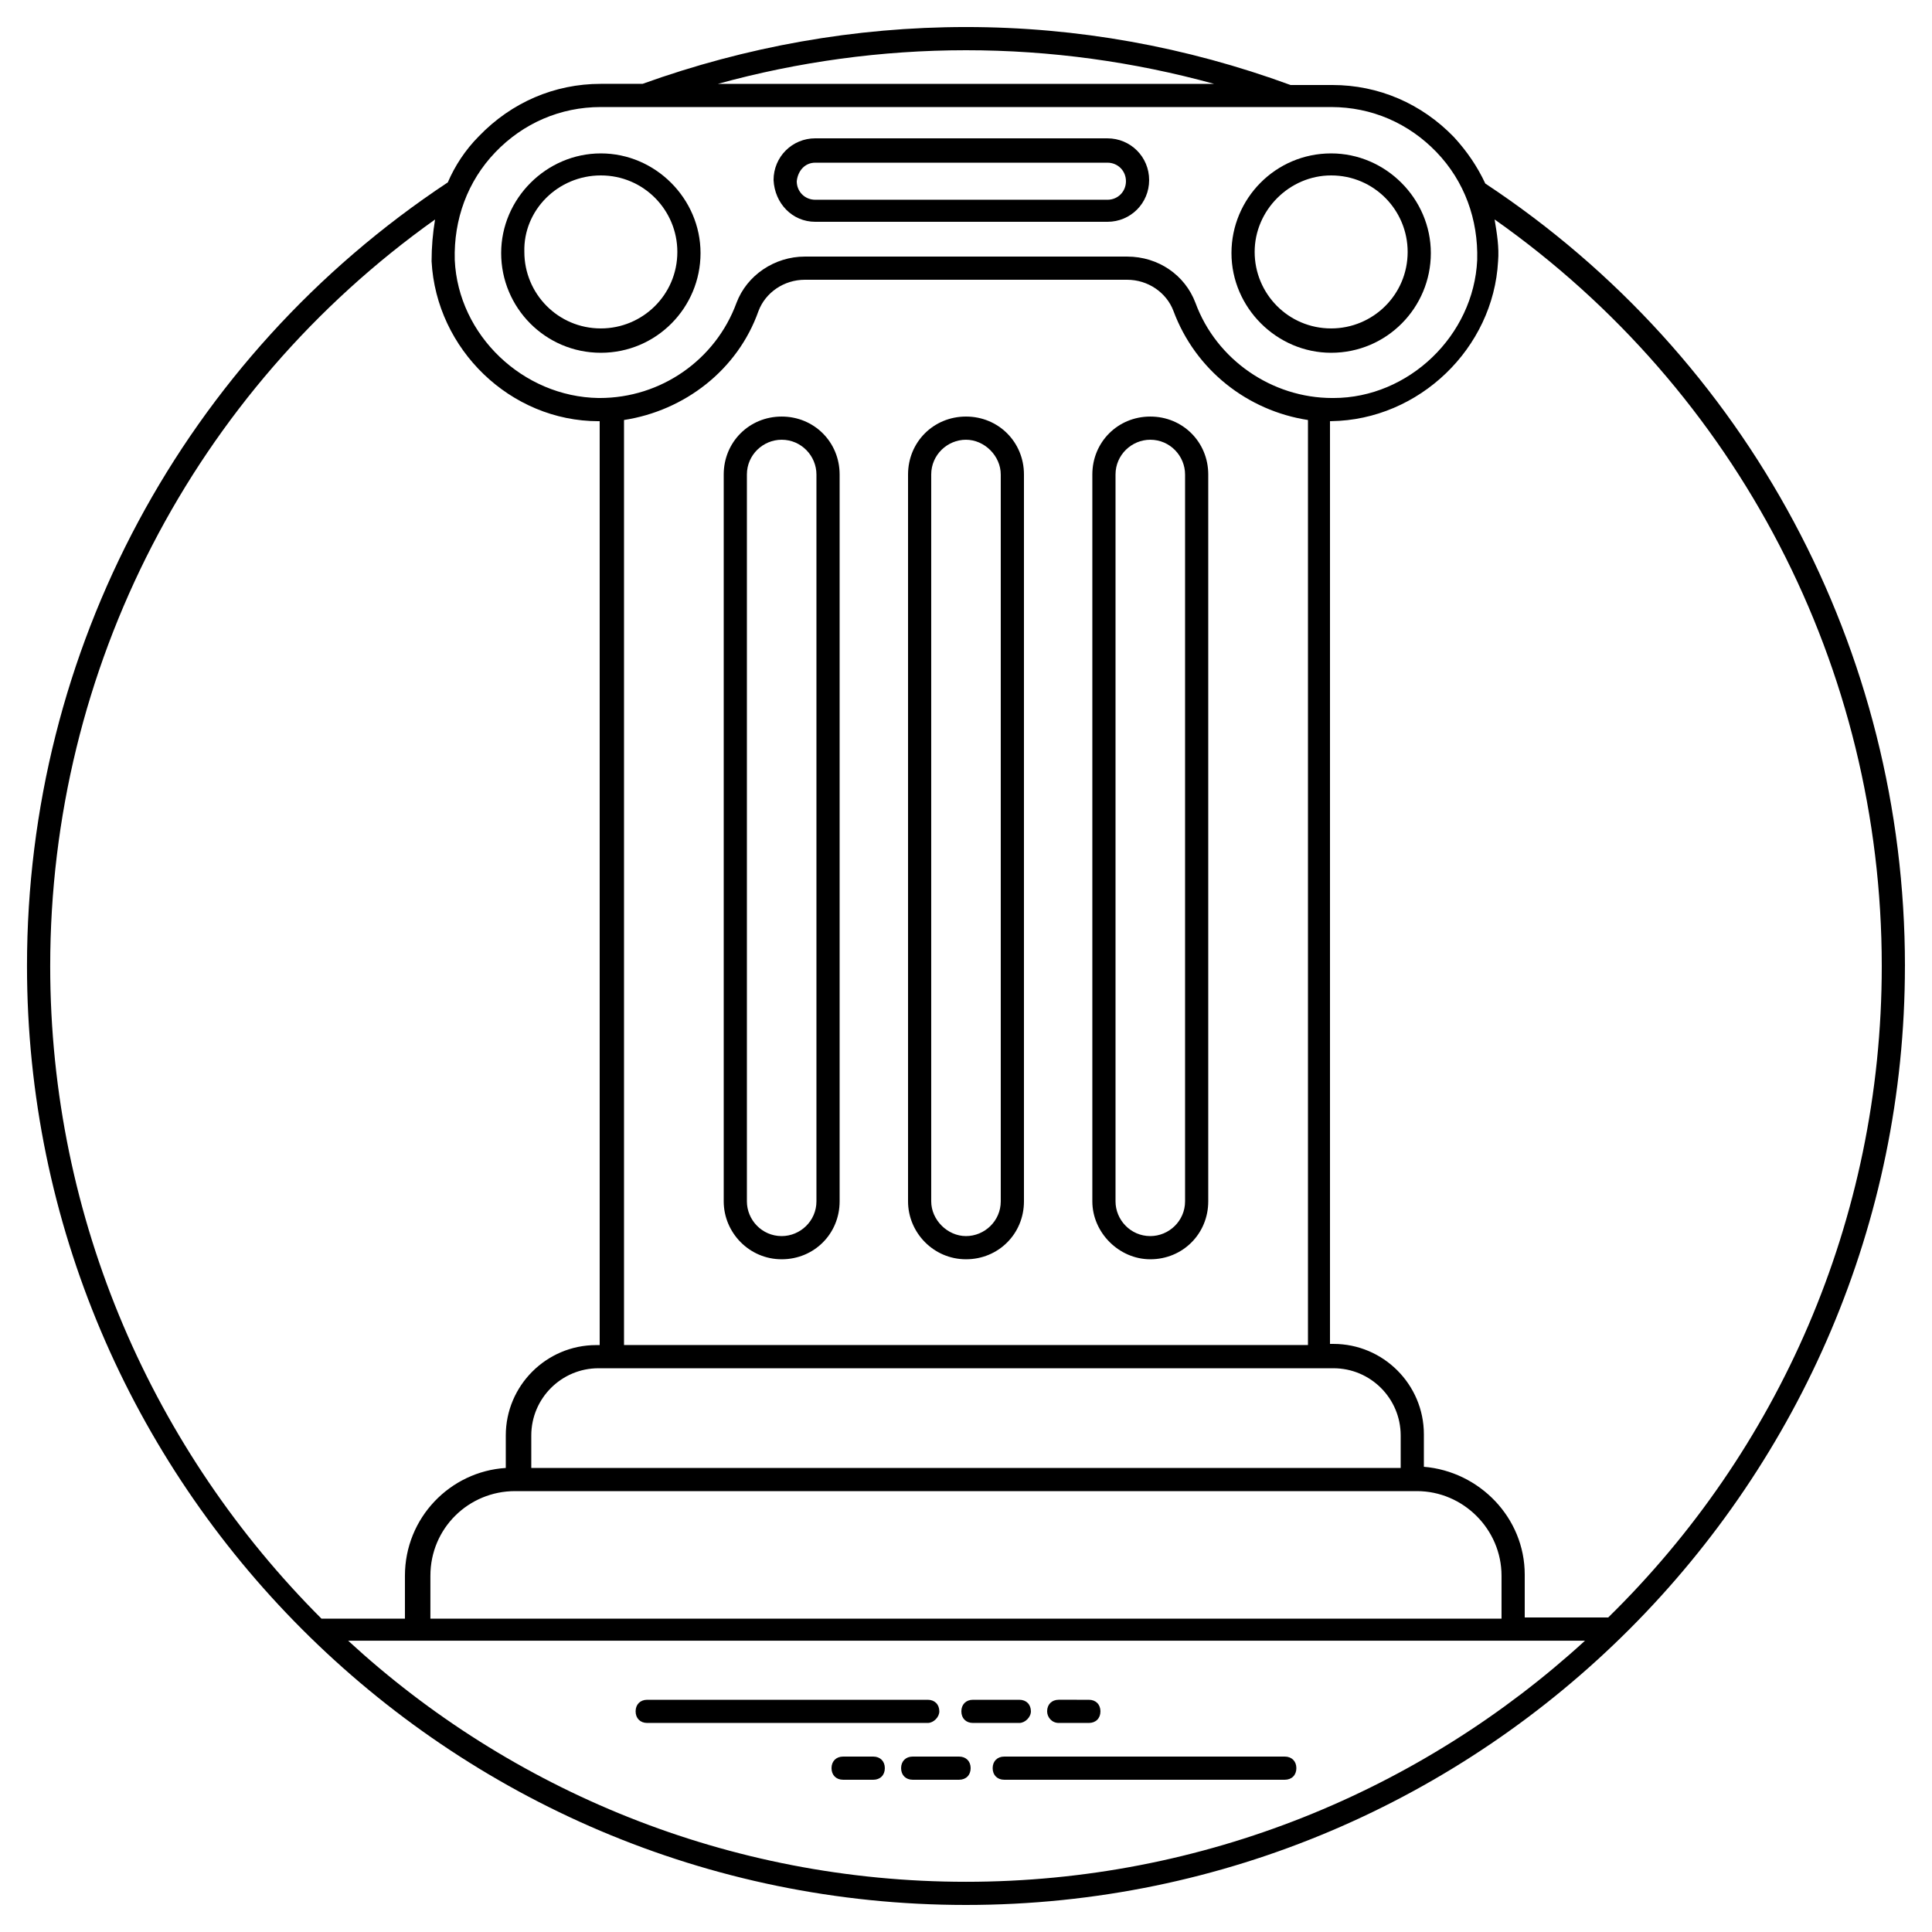 <?xml version="1.0" encoding="UTF-8"?>
<!-- Uploaded to: SVG Repo, www.svgrepo.com, Generator: SVG Repo Mixer Tools -->
<svg fill="#000000" width="800px" height="800px" version="1.1" viewBox="144 144 512 512" xmlns="http://www.w3.org/2000/svg">
 <g>
  <path d="m648.83 400c0-83.559-41.473-161.28-111.21-207.36-2.152-4.609-4.914-8.602-8.293-12.289-8.602-8.91-19.969-13.824-32.258-13.824h-11.059c-27.648-10.141-56.527-15.363-86.016-15.363-29.492 0-58.371 5.223-85.711 15.055h-11.059c-12.289 0-23.656 4.914-32.258 13.824-3.688 3.688-6.453 7.988-8.293 12.289-70.043 46.387-111.52 124.11-111.52 207.67 0 137.01 111.52 248.83 248.83 248.83 137.32 0 248.84-112.13 248.84-248.83zm-6.144 0c0 67.586-27.648 128.72-72.5 172.65h-22.117v-11.367c0-15.055-11.98-27.34-26.727-28.57v-8.602c0-13.211-10.754-23.961-23.961-23.961h-0.922v-244.54h0.309c23.348-0.309 43.008-19.355 44.238-42.395 0.309-3.688-0.309-7.371-0.922-11.059 64.508 45.465 102.6 118.89 102.6 197.84zm-297.68-173.57c1.844-4.914 6.758-8.293 12.289-8.293h85.402c5.531 0 10.445 3.379 12.289 8.293 5.836 15.668 19.66 26.418 35.637 28.875v245.14h-181.25v-245.14c15.973-2.461 30.105-13.211 35.633-28.879zm-38.707 280.17h191.08c9.832 0 17.816 7.988 17.816 17.816v8.602h-230.4v-8.602c0-9.832 7.988-17.816 17.816-17.816zm-25.805 32.562h239c12.289 0 22.426 10.137 22.426 22.426v11.367h-283.86v-11.367c0-12.594 10.141-22.426 22.426-22.426zm119.5-381.85c22.426 0 44.543 3.07 65.742 8.91h-131.48c21.195-5.836 43.316-8.91 65.742-8.91zm-124.73 27.035c7.371-7.68 17.203-11.98 27.957-11.98h193.54c10.754 0 20.582 4.301 27.957 11.98 7.371 7.68 11.059 17.816 10.754 28.57-0.922 19.969-18.125 36.559-38.094 36.559h-0.309c-15.973 0-30.719-10.137-36.25-25.191-2.766-7.371-9.832-12.289-18.125-12.289h-85.402c-7.988 0-15.359 4.914-18.125 12.289-5.531 15.055-19.969 25.191-36.25 25.191h-0.309c-19.969-0.309-37.172-16.59-38.094-36.559-0.305-10.754 3.383-20.891 10.754-28.57zm-117.96 215.66c0-78.949 38.094-152.37 101.99-197.84-0.613 3.688-0.922 7.371-0.922 11.059 1.23 23.348 20.891 42.395 44.238 42.395h0.309v244.84h-0.922c-13.211 0-23.961 10.754-23.961 23.961v8.602c-14.746 0.922-26.727 13.211-26.727 28.57v11.367h-22.117c-44.242-44.242-71.891-105.38-71.891-172.96zm78.953 178.79h327.79c-43.32 39.629-101.07 63.898-164.05 63.898s-120.73-24.27-163.74-63.898z"/>
  <path d="m392.93 597.53c0-1.844-1.23-3.07-3.07-3.07h-74.344c-1.844 0-3.07 1.23-3.07 3.07 0 1.844 1.23 3.07 3.07 3.07h74.344c1.535 0.004 3.07-1.531 3.07-3.07z"/>
  <path d="m417.2 597.53c0-1.844-1.23-3.07-3.07-3.07h-12.289c-1.844 0-3.07 1.23-3.07 3.07 0 1.844 1.23 3.07 3.07 3.07h12.289c1.531 0.004 3.07-1.531 3.07-3.07z"/>
  <path d="m424.57 600.6h7.988c1.844 0 3.07-1.23 3.07-3.07 0-1.844-1.23-3.07-3.07-3.07l-7.988-0.004c-1.844 0-3.07 1.23-3.07 3.07 0 1.539 1.227 3.074 3.07 3.074z"/>
  <path d="m484.48 609.51h-74.344c-1.844 0-3.07 1.23-3.07 3.07 0 1.844 1.23 3.07 3.07 3.07h74.344c1.844 0 3.07-1.23 3.07-3.07s-1.23-3.07-3.07-3.07z"/>
  <path d="m398.16 609.51h-12.289c-1.844 0-3.07 1.23-3.07 3.07 0 1.844 1.23 3.07 3.07 3.07h12.289c1.844 0 3.07-1.23 3.07-3.07s-1.227-3.07-3.07-3.07z"/>
  <path d="m375.42 609.51h-7.988c-1.844 0-3.07 1.23-3.07 3.07 0 1.844 1.23 3.07 3.07 3.07l7.988 0.004c1.844 0 3.07-1.23 3.07-3.07 0.004-1.844-1.227-3.074-3.07-3.074z"/>
  <path d="m351.15 477.72c8.602 0 15.359-6.758 15.359-15.359v-192.61c0-8.602-6.758-15.359-15.359-15.359-8.602 0-15.359 6.758-15.359 15.359v192.61c0 8.297 6.758 15.359 15.359 15.359zm-9.215-207.97c0-5.223 4.301-9.215 9.215-9.215 5.223 0 9.215 4.301 9.215 9.215v192.61c0 5.223-4.301 9.215-9.215 9.215-5.223 0-9.215-4.301-9.215-9.215z"/>
  <path d="m400 477.72c8.602 0 15.359-6.758 15.359-15.359v-192.61c0-8.602-6.758-15.359-15.359-15.359s-15.359 6.758-15.359 15.359v192.61c-0.004 8.297 6.758 15.359 15.359 15.359zm-9.219-207.97c0-5.223 4.301-9.215 9.215-9.215 4.914 0 9.215 4.301 9.215 9.215v192.61c0 5.223-4.301 9.215-9.215 9.215-4.914 0-9.215-4.301-9.215-9.215z"/>
  <path d="m448.84 477.72c8.602 0 15.359-6.758 15.359-15.359v-192.61c0-8.602-6.758-15.359-15.359-15.359s-15.359 6.758-15.359 15.359v192.61c0 8.297 7.066 15.359 15.359 15.359zm-9.215-207.97c0-5.223 4.301-9.215 9.215-9.215 5.223 0 9.215 4.301 9.215 9.215v192.61c0 5.223-4.301 9.215-9.215 9.215-5.223 0-9.215-4.301-9.215-9.215z"/>
  <path d="m496.77 237.49c14.746 0 26.418-11.98 26.418-26.418s-11.98-26.418-26.418-26.418c-14.746 0-26.418 11.98-26.418 26.418s11.98 26.418 26.418 26.418zm0-47c11.367 0 20.273 9.215 20.273 20.273 0 11.367-9.215 20.273-20.273 20.273-11.367 0-20.273-9.215-20.273-20.273 0-11.059 9.215-20.273 20.273-20.273z"/>
  <path d="m303.23 237.49c14.746 0 26.418-11.98 26.418-26.418s-11.98-26.418-26.418-26.418-26.418 11.98-26.418 26.418 11.672 26.418 26.418 26.418zm0-47c11.367 0 20.273 9.215 20.273 20.273 0 11.367-9.215 20.273-20.273 20.273-11.367 0-20.273-9.215-20.273-20.273-0.309-11.059 8.906-20.273 20.273-20.273z"/>
  <path d="m360.06 202.78h77.414c6.144 0 11.059-4.914 11.059-11.059s-4.914-11.059-11.059-11.059l-77.414-0.004c-6.144 0-11.059 4.914-11.059 11.059 0.305 6.144 4.914 11.062 11.059 11.062zm0-15.668h77.414c2.766 0 4.914 2.152 4.914 4.914 0 2.766-2.152 4.914-4.914 4.914h-77.414c-2.766 0-4.914-2.152-4.914-4.914 0.305-2.766 2.148-4.914 4.914-4.914z"/>
 </g>
</svg>